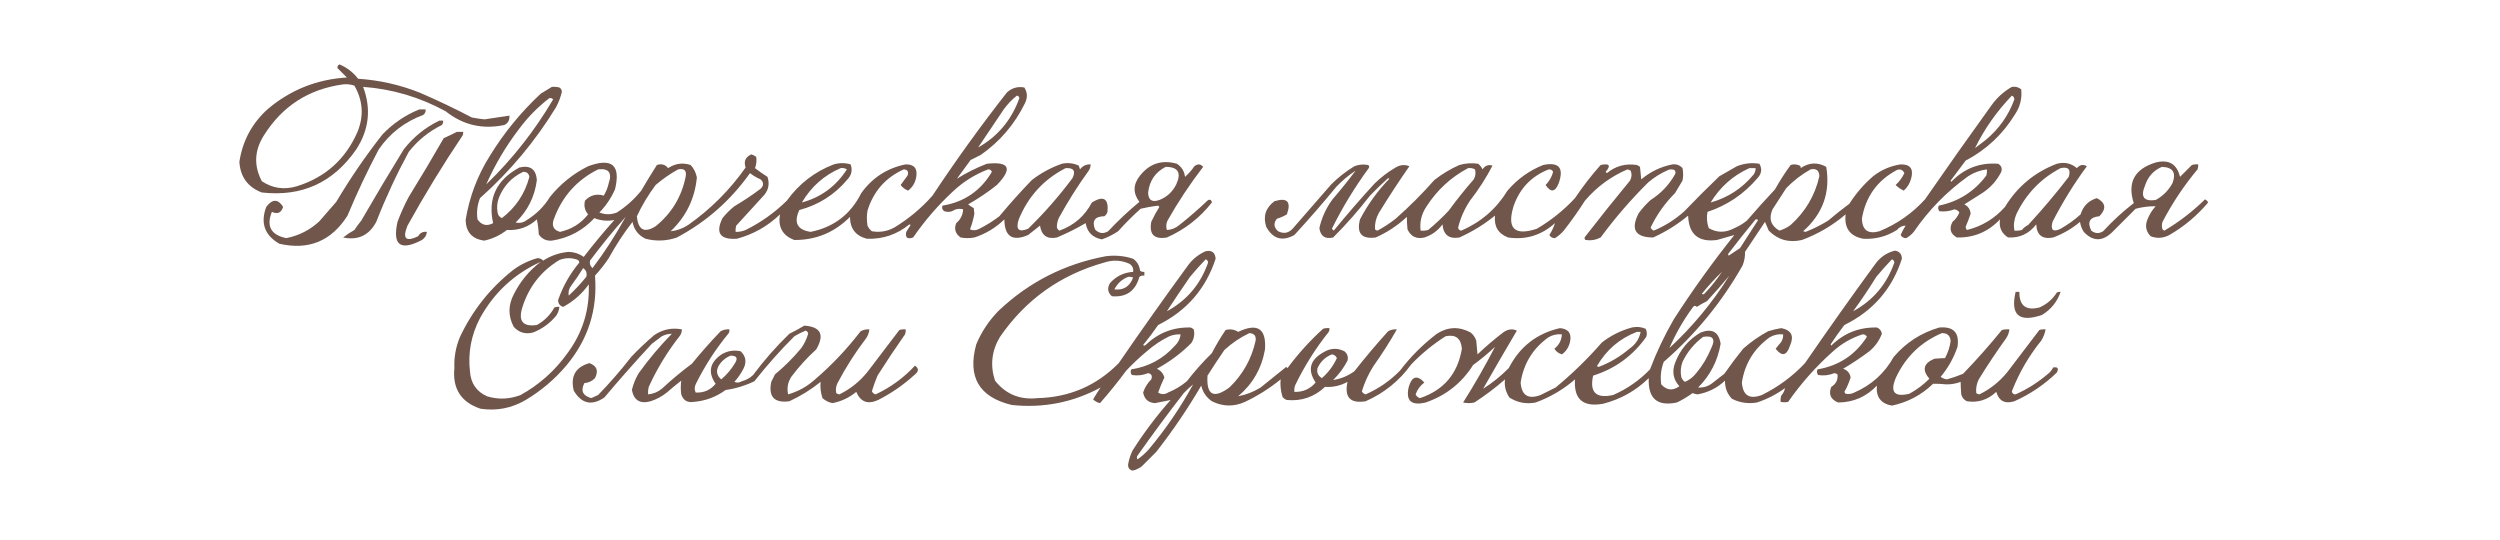 <?xml version="1.0" encoding="UTF-8"?> <svg xmlns="http://www.w3.org/2000/svg" xmlns:xlink="http://www.w3.org/1999/xlink" version="1.1" width="2000px" height="432px" style="shape-rendering:geometricPrecision; text-rendering:geometricPrecision; image-rendering:optimizeQuality; fill-rule:evenodd; clip-rule:evenodd"><g><path style="opacity:0.973" fill="#6d5147" d="M 271.5,51.5 C 277.504,54.002 282.504,57.835 286.5,63C 303.411,64.115 319.744,67.782 335.5,74C 349.804,80.153 363.804,86.82 377.5,94C 380.817,94.608 384.151,95.108 387.5,95.5C 394.183,94.494 400.849,93.494 407.5,92.5C 407.854,95.961 406.521,98.461 403.5,100C 386.008,103.697 370.341,100.03 356.5,89C 335.754,77.69 313.754,71.19 290.5,69.5C 297.103,87.018 295.27,103.685 285,119.5C 266.665,146.086 241.499,157.586 209.5,154C 198.277,149.738 192.277,141.571 191.5,129.5C 194.08,112.502 201.746,98.336 214.5,87C 232.659,71.763 253.659,63.429 277.5,62C 275,59.5 272.5,57 270,54.5C 269.761,53.212 270.261,52.212 271.5,51.5 Z M 274.5,67.5 C 277.572,67.183 280.572,67.516 283.5,68.5C 290.363,80.412 291.197,92.745 286,105.5C 276.475,127.356 260.308,141.856 237.5,149C 227.412,152.027 218.079,150.693 209.5,145C 202.967,132.681 203.467,120.514 211,108.5C 225.736,84.941 246.902,71.274 274.5,67.5 Z"></path></g><g><path style="opacity:0.974" fill="#6d5147" d="M 441.5,69.5 C 443.527,69.338 445.527,69.504 447.5,70C 448.804,70.804 449.471,71.971 449.5,73.5C 448.493,77.688 446.993,81.688 445,85.5C 428.313,112.856 407.98,137.189 384,158.5C 381.817,163.995 381.151,169.661 382,175.5C 385.303,180.201 389.47,181.201 394.5,178.5C 390.094,158.791 397.094,143.958 415.5,134C 424.12,131.967 428.787,135.3 429.5,144C 427.799,157.354 422.132,168.687 412.5,178C 415.783,178.743 418.783,178.076 421.5,176C 429.183,171.263 435.35,165.096 440,157.5C 448.409,147.086 458.575,138.919 470.5,133C 489.573,125.915 496.74,132.081 492,151.5C 488.947,158.444 484.781,164.611 479.5,170C 484.123,171.844 488.789,171.844 493.5,170C 500.92,165.249 507.42,159.416 513,152.5C 517.041,145.583 521.208,138.75 525.5,132C 529.205,130.777 532.205,131.61 534.5,134.5C 540.149,130.749 546.149,129.916 552.5,132C 555.115,134.836 556.782,138.17 557.5,142C 555.845,158.976 548.845,173.309 536.5,185C 541.486,184.52 546.152,182.854 550.5,180C 568.473,167.361 583.806,152.027 596.5,134C 594.834,129.164 596.334,125.664 601,123.5C 602.473,123.903 603.806,124.57 605,125.5C 605.425,128.672 605.091,131.672 604,134.5C 607.234,137.015 610.567,139.349 614,141.5C 615.987,147.56 614.654,152.893 610,157.5C 603,165.167 596,172.833 589,180.5C 588.506,182.134 588.34,183.801 588.5,185.5C 591.271,185.579 593.937,185.079 596.5,184C 608.752,177.914 619.752,170.08 629.5,160.5C 639.137,147.102 651.637,137.435 667,131.5C 671.513,130.195 676.013,130.195 680.5,131.5C 682.119,135.995 681.286,139.995 678,143.5C 667.754,155.749 654.92,163.916 639.5,168C 634.762,178.027 637.762,183.861 648.5,185.5C 667.081,181.746 680.581,171.413 689,154.5C 697.875,142.153 709.708,134.486 724.5,131.5C 731.289,131.394 734.123,134.727 733,141.5C 732.256,146.062 730.089,149.729 726.5,152.5C 724.056,151.552 722.056,150.052 720.5,148C 722.319,145.511 724.152,143.011 726,140.5C 727.164,137.433 726.164,135.767 723,135.5C 708.41,142.095 698.743,153.095 694,168.5C 693.333,172.5 693.333,176.5 694,180.5C 694.785,182.286 695.951,183.786 697.5,185C 703.847,186.098 709.847,185.098 715.5,182C 726.948,175.027 737.115,166.527 746,156.5C 764.731,128.205 784.564,100.705 805.5,74C 809.52,70.319 814.187,68.986 819.5,70C 821.981,74.022 822.148,78.189 820,82.5C 811.736,99.427 799.903,113.261 784.5,124C 781.814,125.368 779.147,126.701 776.5,128C 772.833,133 769.167,138 765.5,143C 772.937,138.318 780.937,134.318 789.5,131C 807.629,129.027 810.296,134.694 797.5,148C 790.243,153.754 782.576,158.921 774.5,163.5C 775.914,164.624 777.414,165.624 779,166.5C 779.167,168 779.333,169.5 779.5,171C 778.688,175.403 777.521,179.569 776,183.5C 778.498,184.598 780.998,184.432 783.5,183C 789.17,180.167 794.503,176.834 799.5,173C 807.768,163.061 816.434,153.394 825.5,144C 832.782,138.394 840.782,134.061 849.5,131C 854.229,130.004 858.729,130.504 863,132.5C 863.333,133.5 863.667,134.5 864,135.5C 866.141,132.679 868.975,131.346 872.5,131.5C 872.509,133.308 872.009,134.975 871,136.5C 862.21,148.633 854.21,161.3 847,174.5C 846.192,176.423 845.692,178.423 845.5,180.5C 845.342,182.319 846.009,183.652 847.5,184.5C 859.153,180.341 867.819,172.841 873.5,162C 882.809,156.233 886.976,158.733 886,169.5C 885.535,170.931 884.701,172.097 883.5,173C 875.89,173.085 873.39,176.585 876,183.5C 879.077,186.809 882.577,187.309 886.5,185C 894.381,176.617 902.714,168.784 911.5,161.5C 906.255,154.481 906.422,147.481 912,140.5C 919.706,130.781 929.54,127.614 941.5,131C 945.314,133.481 947.481,136.981 948,141.5C 950.872,138.963 953.372,136.13 955.5,133C 958.138,130.892 960.472,131.059 962.5,133.5C 952.007,147.147 942.507,161.48 934,176.5C 932.881,179.057 932.715,181.557 933.5,184C 937.202,183.824 940.535,182.49 943.5,180C 951.462,173.706 959.129,167.04 966.5,160C 968.237,159.388 969.237,160.054 969.5,162C 959.875,174.28 947.875,183.613 933.5,190C 923.351,191.691 919.185,187.525 921,177.5C 922.898,173.372 925.065,169.372 927.5,165.5C 927.167,165.167 926.833,164.833 926.5,164.5C 921.771,165.065 917.105,165.898 912.5,167C 906.221,172.613 900.221,178.613 894.5,185C 890.409,187.712 886.076,189.879 881.5,191.5C 874.101,190.101 869.767,185.768 868.5,178.5C 861.176,182.828 853.51,186.662 845.5,190C 837.72,191.559 833.22,188.392 832,180.5C 828.833,183 825.667,185.5 822.5,188C 809.953,193.389 803.62,189.223 803.5,175.5C 796.642,182.185 788.642,187.018 779.5,190C 775.833,190.667 772.167,190.667 768.5,190C 764.262,186.964 763.096,183.13 765,178.5C 768.463,175.567 770.297,171.9 770.5,167.5C 767.461,166.629 764.461,167.129 761.5,169C 759.5,169.667 757.5,169.667 755.5,169C 753.789,167.867 753.289,166.367 754,164.5C 771.354,161.65 784.52,152.65 793.5,137.5C 793,136.119 792,135.453 790.5,135.5C 779.994,139.516 770.66,145.349 762.5,153C 750.415,164.213 739.749,176.547 730.5,190C 725.9,191.583 724.066,190.083 725,185.5C 726.167,183.667 727.333,181.833 728.5,180C 728.167,179.833 727.833,179.667 727.5,179.5C 717.586,187.628 706.253,191.462 693.5,191C 684.507,188.669 680.007,182.836 680,173.5C 667.717,185.894 652.884,192.061 635.5,192C 626.085,188.504 622.252,181.67 624,171.5C 614.209,180.944 602.709,187.444 589.5,191C 576.028,191.851 572.194,186.351 578,174.5C 580.79,171.009 583.957,167.842 587.5,165C 594.772,160.726 601.772,156.059 608.5,151C 611.08,148.456 611.08,145.956 608.5,143.5C 605.42,142.211 602.586,140.545 600,138.5C 584.485,160.358 564.985,177.525 541.5,190C 533.268,192.85 524.935,193.183 516.5,191C 510.726,188.293 507.226,183.793 506,177.5C 498.921,186.654 492.587,196.32 487,206.5C 483.715,211.454 480.048,216.12 476,220.5C 478.167,247.663 470.501,271.663 453,292.5C 443.633,303.544 432.8,312.711 420.5,320C 409.372,326.559 397.372,328.892 384.5,327C 368.909,321.879 361.909,311.045 363.5,294.5C 363.134,285.83 364.634,277.497 368,269.5C 378,248.319 392.167,230.486 410.5,216C 416.399,211.634 422.899,208.467 430,206.5C 431.812,206.493 433.312,207.16 434.5,208.5C 440.764,204.468 447.598,202.134 455,201.5C 459.406,201.635 463.406,202.969 467,205.5C 474.79,195.375 482.956,185.542 491.5,176C 486.056,177.081 480.723,176.581 475.5,174.5C 466.235,184.437 454.902,190.437 441.5,192.5C 437.042,192.854 433.542,191.188 431,187.5C 430.827,183.459 430.327,179.459 429.5,175.5C 422.754,181.692 414.754,184.525 405.5,184C 400.151,188.174 394.151,191.007 387.5,192.5C 377.804,191.276 372.804,185.776 372.5,176C 375.51,157.486 382.01,140.319 392,124.5C 403.228,106.255 416.728,89.755 432.5,75C 435.564,73.141 438.564,71.308 441.5,69.5 Z M 813.5,76.5 C 814.586,76.62 815.253,77.287 815.5,78.5C 809.262,95.908 798.262,109.075 782.5,118C 789.333,107.833 796.167,97.667 803,87.5C 806.03,83.305 809.53,79.639 813.5,76.5 Z M 439.5,78.5 C 440.675,78.281 441.675,78.614 442.5,79.5C 427.801,104.527 409.968,127.194 389,147.5C 395.859,131.926 404.525,117.259 415,103.5C 422.029,93.972 430.196,85.638 439.5,78.5 Z M 932.5,133.5 C 942.471,133.491 945.304,138.158 941,147.5C 938.083,153.418 933.583,157.585 927.5,160C 921.613,162.093 918.613,160.093 918.5,154C 919.607,144.585 924.274,137.752 932.5,133.5 Z M 672.5,134.5 C 674.288,134.215 675.955,134.548 677.5,135.5C 668.836,148.986 656.836,157.819 641.5,162C 648.927,149.398 659.26,140.232 672.5,134.5 Z M 852.5,134.5 C 858.934,134.093 860.767,136.759 858,142.5C 847.226,156.94 835.393,170.44 822.5,183C 814.921,186.078 812.421,183.578 815,175.5C 822.517,157.155 835.017,143.488 852.5,134.5 Z M 478.5,135.5 C 487.008,134.523 489.842,138.19 487,146.5C 486.226,150.049 484.893,153.382 483,156.5C 477.229,154.754 472.229,156.088 468,160.5C 466.944,164.624 467.778,168.29 470.5,171.5C 464.658,178.838 457.158,183.504 448,185.5C 442.862,184.024 441.195,180.69 443,175.5C 449.538,157.393 461.372,144.06 478.5,135.5 Z M 542.5,135.5 C 547.492,134.492 549.492,136.492 548.5,141.5C 545.222,157.56 537.222,170.727 524.5,181C 515.494,186.661 510.494,183.995 509.5,173C 513.644,164.181 518.644,155.848 524.5,148C 530.128,143.191 536.128,139.024 542.5,135.5 Z M 418.5,137.5 C 421.352,137.352 423.019,138.686 423.5,141.5C 419.913,155.011 412.579,166.011 401.5,174.5C 399.364,173.528 398.197,171.861 398,169.5C 397.39,165.764 397.723,162.097 399,158.5C 402.805,148.811 409.305,141.811 418.5,137.5 Z M 500.5,173.5 C 492.704,187.804 483.871,201.471 474,214.5C 472.16,212.835 471.493,210.835 472,208.5C 481.04,196.396 490.54,184.73 500.5,173.5 Z M 432.5,209.5 C 423.341,216.495 416.174,225.161 411,235.5C 406.456,244.222 406.456,252.889 411,261.5C 415.228,266.087 420.394,267.587 426.5,266C 433.823,263.088 439.989,258.588 445,252.5C 446.411,250.35 447.245,248.016 447.5,245.5C 446.127,245.343 444.793,245.51 443.5,246C 440.167,252 435.5,256.667 429.5,260C 418.151,261.626 414.318,256.793 418,245.5C 423.176,229.303 433.009,216.803 447.5,208C 452.484,206.079 457.484,206.079 462.5,208C 463.022,208.561 463.355,209.228 463.5,210C 456.028,218.94 450.361,228.94 446.5,240C 446.491,242.818 447.825,244.652 450.5,245.5C 458.694,241.144 465.528,235.144 471,227.5C 471.777,247.836 466.11,266.169 454,282.5C 443.935,296.574 431.435,307.741 416.5,316C 407.54,319.445 398.54,319.779 389.5,317C 381.215,313.187 376.715,306.687 376,297.5C 374.249,282.336 376.916,268.002 384,254.5C 395.257,234.071 411.424,219.071 432.5,209.5 Z M 466.5,214.5 C 469.005,216.186 469.838,218.519 469,221.5C 464.7,226.801 460.034,231.801 455,236.5C 454.448,233.581 455.115,230.914 457,228.5C 460.414,223.934 463.58,219.268 466.5,214.5 Z"></path></g><g><path style="opacity:0.974" fill="#6d5247" d="M 1609.5,69.5 C 1612.36,69.055 1614.86,69.722 1617,71.5C 1617.74,78.707 1616.08,85.374 1612,91.5C 1602.21,107.459 1589.04,119.792 1572.5,128.5C 1568.5,133.833 1564.5,139.167 1560.5,144.5C 1560.67,144.833 1560.83,145.167 1561,145.5C 1571.24,134.756 1583.74,129.922 1598.5,131C 1601.08,132.481 1601.91,134.648 1601,137.5C 1597.62,144.213 1592.79,149.713 1586.5,154C 1581.5,157.167 1576.5,160.333 1571.5,163.5C 1574.54,165.081 1576.21,167.581 1576.5,171C 1575.31,174.548 1573.98,178.048 1572.5,181.5C 1572.61,182.442 1572.94,183.275 1573.5,184C 1585.49,181.076 1595.66,174.909 1604,165.5C 1613.86,149.315 1627.69,137.815 1645.5,131C 1651.59,129.433 1656.93,130.6 1661.5,134.5C 1663.92,131.747 1666.59,131.247 1669.5,133C 1659.14,147.039 1649.98,161.872 1642,177.5C 1640.26,184.096 1642.43,185.929 1648.5,183C 1654.25,179.748 1659.59,175.915 1664.5,171.5C 1666.5,164.838 1670.83,160.504 1677.5,158.5C 1684.62,162.191 1685.28,167.024 1679.5,173C 1671.81,173.692 1669.64,177.525 1673,184.5C 1676.04,186.908 1679.21,187.074 1682.5,185C 1690.07,176.763 1698.23,169.263 1707,162.5C 1701.75,146.009 1707.58,135.176 1724.5,130C 1735.04,127.342 1741.54,131.175 1744,141.5C 1747.17,138.333 1750.33,135.167 1753.5,132C 1755.13,131.506 1756.8,131.34 1758.5,131.5C 1758.66,132.873 1758.49,134.207 1758,135.5C 1747.18,148.468 1737.84,162.468 1730,177.5C 1729.33,179.5 1729.33,181.5 1730,183.5C 1730.41,183.957 1730.91,184.291 1731.5,184.5C 1743.34,177.493 1754.18,169.159 1764,159.5C 1765.17,160.009 1766,160.842 1766.5,162C 1757.68,172.488 1747.35,181.155 1735.5,188C 1730.59,190.611 1725.59,190.944 1720.5,189C 1716.72,185.044 1715.89,180.544 1718,175.5C 1719.54,171.581 1721.71,168.081 1724.5,165C 1719.1,164.946 1713.76,165.613 1708.5,167C 1702.17,173.333 1695.83,179.667 1689.5,186C 1681.74,193.333 1674.24,193.167 1667,185.5C 1665.44,183.043 1664.44,180.376 1664,177.5C 1657.59,182.896 1650.42,187.063 1642.5,190C 1633.88,191.622 1629.38,188.122 1629,179.5C 1623.25,186.962 1615.75,190.462 1606.5,190C 1601.21,186.708 1599.05,181.875 1600,175.5C 1590.6,185.456 1579.1,190.289 1565.5,190C 1560.31,187.087 1559.14,182.92 1562,177.5C 1564.44,175.444 1566.28,172.944 1567.5,170C 1566.62,168.529 1565.29,167.696 1563.5,167.5C 1559.6,168.972 1555.6,169.472 1551.5,169C 1550.45,167.612 1550.28,166.112 1551,164.5C 1566.68,161.322 1579.35,153.322 1589,140.5C 1589.49,138.866 1589.66,137.199 1589.5,135.5C 1584.11,136.19 1579.11,138.023 1574.5,141C 1557.37,153.304 1542.87,168.137 1531,185.5C 1529.26,187.585 1527.26,189.252 1525,190.5C 1522.97,190.568 1521.47,189.734 1520.5,188C 1521.62,185.384 1522.95,182.884 1524.5,180.5C 1521.91,180.457 1519.58,181.623 1517.5,184C 1509.19,189.219 1500.19,191.552 1490.5,191C 1479.9,188.883 1475.23,182.383 1476.5,171.5C 1466.04,180.397 1454.37,187.23 1441.5,192C 1431.17,194.378 1422.33,191.878 1415,184.5C 1414,182.167 1413,179.833 1412,177.5C 1406.67,185.5 1401.33,193.5 1396,201.5C 1396.18,205.149 1395.52,208.816 1394,212.5C 1377.42,241.752 1356.42,267.418 1331,289.5C 1328.77,295.328 1328.11,301.328 1329,307.5C 1333.31,312.29 1338.14,312.79 1343.5,309C 1338.62,303.591 1337.45,297.424 1340,290.5C 1343.94,279.894 1350.77,271.727 1360.5,266C 1369.67,262.483 1375,265.483 1376.5,275C 1374.2,288.605 1368.2,300.272 1358.5,310C 1362.99,310.281 1366.99,308.948 1370.5,306C 1373.5,303.667 1376.5,301.333 1379.5,299C 1384.26,292.154 1389.26,285.488 1394.5,279C 1400.61,273.555 1407.28,268.888 1414.5,265C 1417.94,263.913 1421.44,263.079 1425,262.5C 1433.12,264.08 1435.46,268.747 1432,276.5C 1429.37,284.602 1425.54,285.435 1420.5,279C 1421.96,277.203 1423.46,275.369 1425,273.5C 1426.13,271.655 1426.63,269.655 1426.5,267.5C 1422.54,267.089 1418.87,267.922 1415.5,270C 1403.15,278.997 1395.82,290.997 1393.5,306C 1394.25,316.384 1399.58,319.717 1409.5,316C 1422.59,309.55 1434.09,301.05 1444,290.5C 1462.28,263.889 1480.94,237.556 1500,211.5C 1504.02,205.793 1509.36,202.126 1516,200.5C 1519.63,201.135 1521.47,203.302 1521.5,207C 1513.75,231.097 1498.41,248.763 1475.5,260C 1471.64,265.028 1467.97,270.194 1464.5,275.5C 1464.67,275.833 1464.83,276.167 1465,276.5C 1475.15,266.505 1487.32,261.672 1501.5,262C 1503.78,262.874 1505.11,264.541 1505.5,267C 1503.4,272.53 1500.07,277.196 1495.5,281C 1488.77,286.059 1481.77,290.726 1474.5,295C 1477.9,296.132 1479.9,298.465 1480.5,302C 1479.26,305.983 1477.59,309.816 1475.5,313.5C 1475.71,314.086 1476.04,314.586 1476.5,315C 1478.91,315.484 1481.25,315.15 1483.5,314C 1497.22,308.057 1507.72,298.557 1515,285.5C 1524.85,273.997 1537.01,266.164 1551.5,262C 1562.88,261.047 1567.71,266.213 1566,277.5C 1562.97,286.356 1558.47,294.356 1552.5,301.5C 1554,302.557 1555.67,303.224 1557.5,303.5C 1561.94,302.298 1566.27,300.798 1570.5,299C 1581.27,287.832 1591.61,276.165 1601.5,264C 1603.47,263.505 1605.47,263.338 1607.5,263.5C 1607.24,266.016 1606.41,268.35 1605,270.5C 1597.27,281.228 1589.94,292.228 1583,303.5C 1581.27,307.017 1580.6,310.684 1581,314.5C 1581.72,315.059 1582.56,315.392 1583.5,315.5C 1592.27,311.243 1599.77,305.243 1606,297.5C 1614.5,286.333 1623,275.167 1631.5,264C 1633.13,263.506 1634.8,263.34 1636.5,263.5C 1635.91,266.691 1634.74,269.691 1633,272.5C 1623.09,284.756 1615.26,298.256 1609.5,313C 1609.73,314.732 1610.73,315.566 1612.5,315.5C 1621.97,311.264 1630.64,305.764 1638.5,299C 1640.21,297.622 1641.55,295.955 1642.5,294C 1646.15,293.316 1647.15,294.649 1645.5,298C 1635.55,307.648 1624.21,315.315 1611.5,321C 1604,323.336 1599.17,320.836 1597,313.5C 1590.18,319.887 1582.35,322.387 1573.5,321C 1571.19,319.891 1569.69,318.057 1569,315.5C 1568.72,311.998 1568.55,308.665 1568.5,305.5C 1564.81,306.901 1560.97,307.567 1557,307.5C 1553.47,307.125 1549.97,306.958 1546.5,307C 1537.19,315.991 1526.19,321.824 1513.5,324.5C 1504.68,322.891 1500.68,317.558 1501.5,308.5C 1493.06,317.389 1482.72,321.889 1470.5,322C 1464.53,319.566 1462.69,315.4 1465,309.5C 1468.84,307.15 1470.51,303.817 1470,299.5C 1469.28,298.941 1468.44,298.608 1467.5,298.5C 1463.3,300.234 1458.97,300.734 1454.5,300C 1453.45,298.612 1453.28,297.112 1454,295.5C 1471.02,292.636 1484.19,283.97 1493.5,269.5C 1492.83,268.054 1491.66,267.388 1490,267.5C 1481.2,270.317 1473.37,274.817 1466.5,281C 1452.92,293.085 1440.92,306.585 1430.5,321.5C 1428.67,321.92 1426.67,321.92 1424.5,321.5C 1424.34,319.801 1424.51,318.134 1425,316.5C 1426.6,314.631 1427.6,312.631 1428,310.5C 1421.14,315.513 1413.64,319.347 1405.5,322C 1398.48,323.194 1391.81,322.194 1385.5,319C 1381.71,314.966 1379.88,310.133 1380,304.5C 1373.79,310.369 1366.46,314.036 1358,315.5C 1356.63,315.294 1355.3,314.96 1354,314.5C 1350.11,317.382 1345.94,319.882 1341.5,322C 1325.79,325.298 1318.29,318.798 1319,302.5C 1308.69,312.575 1296.52,319.409 1282.5,323C 1266.42,325.906 1258.92,319.406 1260,303.5C 1250.64,311.599 1240.14,317.765 1228.5,322C 1220.91,323.457 1213.91,322.123 1207.5,318C 1204.5,313.5 1203.33,308.667 1204,303.5C 1196.28,310.274 1188.11,316.441 1179.5,322C 1176.5,322.667 1173.5,322.667 1170.5,322C 1179.71,307.392 1188.21,292.559 1196,277.5C 1190.46,282.711 1184.62,287.544 1178.5,292C 1169.38,306.443 1156.72,316.443 1140.5,322C 1128.93,324.756 1124.43,320.589 1127,309.5C 1129.52,300.952 1133.69,299.786 1139.5,306C 1136.2,308.464 1133.87,311.63 1132.5,315.5C 1133.21,317.046 1134.38,318.046 1136,318.5C 1155.02,312.137 1166.19,298.971 1169.5,279C 1168.84,270.66 1164.51,267.327 1156.5,269C 1146.46,275.365 1137.3,282.865 1129,291.5C 1119.56,304.594 1107.4,314.427 1092.5,321C 1080.19,323.018 1075.35,317.851 1078,305.5C 1072.27,308.604 1066.27,309.937 1060,309.5C 1051.4,317.59 1041.23,321.09 1029.5,320C 1028.07,319.535 1026.9,318.701 1026,317.5C 1024.56,312.756 1024.06,308.09 1024.5,303.5C 1015.74,310.631 1006.24,316.631 996,321.5C 987.096,325.534 978.262,325.368 969.5,321C 965.072,317.908 962.239,313.741 961,308.5C 950.173,326.988 938.173,344.655 925,361.5C 921.167,365.333 917.333,369.167 913.5,373C 911.29,374.739 908.79,375.906 906,376.5C 903.472,375.803 902.306,374.136 902.5,371.5C 903.164,367.675 904.331,364.008 906,360.5C 915.073,346.194 925.239,332.694 936.5,320C 932.431,320.814 928.265,321.647 924,322.5C 918.653,322.155 915.486,319.322 914.5,314C 915.859,309.98 918.025,306.48 921,303.5C 922.08,300.763 921.246,299.096 918.5,298.5C 914.299,300.234 909.965,300.734 905.5,300C 904.446,298.612 904.28,297.112 905,295.5C 918.939,293.364 930.606,287.03 940,276.5C 942.571,274.024 944.071,271.024 944.5,267.5C 941.393,267.351 938.393,267.851 935.5,269C 928.977,272.185 922.977,276.185 917.5,281C 911.646,285.856 906.146,291.023 901,296.5C 894.379,305.456 887.379,314.123 880,322.5C 877.824,322.012 875.991,321.012 874.5,319.5C 876.375,316.249 878.375,313.082 880.5,310C 858.394,321.954 834.727,326.621 809.5,324C 783.296,317.772 773.796,301.605 781,275.5C 785.251,265.329 791.251,256.329 799,248.5C 823.131,225.684 851.631,211.184 884.5,205C 892,203.989 899.333,204.655 906.5,207C 909.754,209.342 911.588,212.509 912,216.5C 913.011,217.337 914.178,217.67 915.5,217.5C 915.5,218.5 915.5,219.5 915.5,220.5C 914.022,220.238 912.689,220.571 911.5,221.5C 908.382,232.8 901.049,237.967 889.5,237C 886.136,233.974 885.636,230.474 888,226.5C 892.923,220.955 899.09,217.955 906.5,217.5C 906.919,214.675 905.919,212.509 903.5,211C 896.994,208.094 890.328,207.76 883.5,210C 848.376,219.818 820.543,239.651 800,269.5C 793.326,280.609 791.992,292.275 796,304.5C 804.625,315.384 815.958,320.05 830,318.5C 855.521,317.889 877.188,308.556 895,290.5C 913.278,263.889 931.945,237.556 951,211.5C 954.664,206.825 959.164,203.325 964.5,201C 969.439,199.937 972.106,201.937 972.5,207C 964.625,231.047 949.292,248.713 926.5,260C 922.743,265.512 918.743,270.846 914.5,276C 915.167,276.667 915.833,276.667 916.5,276C 926.594,266.281 938.594,261.614 952.5,262C 953.416,262.374 954.25,262.874 955,263.5C 955.912,267.452 955.245,271.119 953,274.5C 944.815,282.673 935.649,289.506 925.5,295C 928.592,296.423 930.592,298.757 931.5,302C 929.65,305.874 927.983,309.874 926.5,314C 929.056,315.718 931.722,315.718 934.5,314C 939.997,311.755 944.997,308.755 949.5,305C 955.61,297.054 962.276,289.554 969.5,282.5C 972.789,276.086 976.456,269.919 980.5,264C 984.118,263.034 987.451,263.534 990.5,265.5C 1005.97,258.132 1013.14,262.799 1012,279.5C 1009.32,294.697 1002.16,307.197 990.5,317C 996.834,315.845 1002.83,313.511 1008.5,310C 1015.33,304.5 1022.17,299 1029,293.5C 1029.33,293.833 1029.67,294.167 1030,294.5C 1038.45,283.052 1047.95,272.552 1058.5,263C 1060.13,262.506 1061.8,262.34 1063.5,262.5C 1063.65,263.552 1063.48,264.552 1063,265.5C 1052.39,278.788 1043.39,293.122 1036,308.5C 1035.51,310.134 1035.34,311.801 1035.5,313.5C 1042.36,313.739 1048.02,311.239 1052.5,306C 1045.85,296.033 1047.85,288.033 1058.5,282C 1064.08,278.471 1069.75,278.137 1075.5,281C 1077.92,283.003 1078.76,285.503 1078,288.5C 1075.02,294.291 1071.19,299.457 1066.5,304C 1072.66,303.096 1078.32,300.763 1083.5,297C 1092.12,286.04 1101.12,275.374 1110.5,265C 1112.68,263.798 1115.01,263.298 1117.5,263.5C 1111.87,273.404 1105.7,283.071 1099,292.5C 1094.88,298.908 1091.71,305.742 1089.5,313C 1090.09,314.299 1091.09,315.132 1092.5,315.5C 1102.88,310.957 1112.05,304.624 1120,296.5C 1128.48,285.358 1138.31,275.525 1149.5,267C 1158.27,261.384 1167.27,261.051 1176.5,266C 1178.62,267.731 1180.12,269.898 1181,272.5C 1181.33,276.167 1181.67,279.833 1182,283.5C 1188.54,277.292 1195.37,271.459 1202.5,266C 1206.21,263.287 1209.87,262.787 1213.5,264.5C 1204.37,279.918 1195.37,295.418 1186.5,311C 1193.78,306.416 1200.62,300.916 1207,294.5C 1215.75,277.398 1229.42,266.731 1248,262.5C 1254.82,263.13 1257.48,266.797 1256,273.5C 1255.06,277.728 1252.9,281.061 1249.5,283.5C 1246.87,282.7 1244.87,281.2 1243.5,279C 1247.24,276.022 1249.24,272.189 1249.5,267.5C 1245.54,267.089 1241.87,267.922 1238.5,270C 1226.2,278.968 1218.86,290.968 1216.5,306C 1217.25,316.384 1222.58,319.717 1232.5,316C 1236.5,314 1240.5,312 1244.5,310C 1257.8,299.034 1270.13,287.034 1281.5,274C 1288.66,268.418 1296.66,264.418 1305.5,262C 1309.29,261.163 1312.96,261.496 1316.5,263C 1317.59,265.064 1317.76,267.231 1317,269.5C 1306.36,284.578 1292.2,294.911 1274.5,300.5C 1271.52,313.883 1276.86,319.05 1290.5,316C 1301.69,311.145 1311.52,304.312 1320,295.5C 1325.24,281.682 1331.58,268.348 1339,255.5C 1354,232.163 1370.17,209.663 1387.5,188C 1382.94,189.292 1378.28,190.625 1373.5,192C 1358.7,193.931 1351.03,187.431 1350.5,172.5C 1341.97,179.598 1332.64,185.431 1322.5,190C 1308.12,189.891 1304.28,183.391 1311,170.5C 1313.8,166.701 1316.96,163.201 1320.5,160C 1328.71,154.786 1335.21,147.952 1340,139.5C 1340.68,138.216 1340.52,137.049 1339.5,136C 1337.83,135.333 1336.17,135.333 1334.5,136C 1328.63,138.542 1323.3,141.875 1318.5,146C 1304.65,159.734 1291.98,174.4 1280.5,190C 1276.7,191.952 1272.7,192.619 1268.5,192C 1267.55,191.282 1267.38,190.449 1268,189.5C 1279.76,174.317 1291.76,159.317 1304,144.5C 1305.44,141.857 1305.6,139.19 1304.5,136.5C 1303.71,136.069 1302.87,135.735 1302,135.5C 1288.76,141.131 1277.43,149.464 1268,160.5C 1262.72,168.778 1257.06,176.778 1251,184.5C 1248.93,186.916 1246.59,188.916 1244,190.5C 1241.97,190.568 1240.47,189.734 1239.5,188C 1241.47,184.901 1242.97,181.735 1244,178.5C 1233.17,188.226 1220.67,192.059 1206.5,190C 1198.58,186.977 1195.08,181.144 1196,172.5C 1187.27,179.555 1177.77,185.388 1167.5,190C 1159.2,191.361 1154.7,187.861 1154,179.5C 1150.26,184.578 1145.43,188.078 1139.5,190C 1133.18,191.424 1128.68,189.257 1126,183.5C 1125.65,179.899 1125.48,176.566 1125.5,173.5C 1118.09,180.405 1109.76,185.905 1100.5,190C 1089.28,191.429 1085.11,186.596 1088,175.5C 1094.23,163.552 1102.06,152.719 1111.5,143C 1111.17,142.833 1110.83,142.667 1110.5,142.5C 1105.51,146.985 1100.68,151.651 1096,156.5C 1086.85,168.311 1077.02,179.478 1066.5,190C 1060.07,191.459 1056.41,188.959 1055.5,182.5C 1057.38,174.077 1060.88,166.411 1066,159.5C 1072.7,151.701 1078.87,144.034 1084.5,136.5C 1078.79,140.259 1073.62,144.593 1069,149.5C 1058.21,162.629 1047.04,175.462 1035.5,188C 1025.88,193.35 1018.38,191.183 1013,181.5C 1010.3,173.15 1012.46,166.316 1019.5,161C 1029.82,157.822 1033.16,161.322 1029.5,171.5C 1027,172.964 1024.33,174.131 1021.5,175C 1018.66,178.619 1018.99,181.952 1022.5,185C 1027.11,187.311 1031.11,186.477 1034.5,182.5C 1044.68,170.793 1054.84,159.126 1065,147.5C 1070.59,141.904 1076.76,137.07 1083.5,133C 1087.07,131.595 1090.74,131.262 1094.5,132C 1095.45,132.718 1095.62,133.551 1095,134.5C 1083.76,149.816 1073.93,165.983 1065.5,183C 1066,183.5 1066.5,184 1067,184.5C 1077.52,171.654 1088.35,159.154 1099.5,147C 1104.63,141.939 1110.29,137.606 1116.5,134C 1120.16,131.812 1123.83,131.478 1127.5,133C 1118.96,145.244 1110.79,157.744 1103,170.5C 1100.74,174.596 1099.74,178.929 1100,183.5C 1100.56,184.022 1101.23,184.355 1102,184.5C 1107.09,181.742 1111.93,178.575 1116.5,175C 1127.46,165.342 1137.79,155.009 1147.5,144C 1153.66,139.173 1160.33,135.173 1167.5,132C 1172.43,130.582 1177.43,130.249 1182.5,131C 1184.05,132.214 1185.22,133.714 1186,135.5C 1188.08,132.445 1190.74,131.445 1194,132.5C 1188.96,142.253 1182.96,151.587 1176,160.5C 1171.6,167.132 1168.43,174.298 1166.5,182C 1166.67,183.5 1167.5,184.333 1169,184.5C 1184.75,177.749 1197.08,167.083 1206,152.5C 1213.85,143.312 1223.35,136.479 1234.5,132C 1247.12,129.379 1251.29,134.213 1247,146.5C 1244.18,153.733 1240.68,154.233 1236.5,148C 1239.39,145.054 1241.39,141.554 1242.5,137.5C 1241.83,136.054 1240.66,135.388 1239,135.5C 1225.32,140.85 1215.99,150.516 1211,164.5C 1205.27,182.774 1211.44,188.94 1229.5,183C 1240.82,176.352 1250.99,168.185 1260,158.5C 1266.24,149.176 1273.07,140.343 1280.5,132C 1287.6,130.49 1288.94,132.323 1284.5,137.5C 1284.83,137.833 1285.17,138.167 1285.5,138.5C 1292.55,132.761 1300.55,130.594 1309.5,132C 1310.42,132.374 1311.25,132.874 1312,133.5C 1312.33,136.833 1312.67,140.167 1313,143.5C 1320.3,137.35 1328.63,133.35 1338,131.5C 1341.2,131.147 1343.87,132.147 1346,134.5C 1346.67,137.833 1346.67,141.167 1346,144.5C 1344,147.833 1342,151.167 1340,154.5C 1331.93,162.566 1325.43,171.733 1320.5,182C 1321.01,183.169 1321.84,184.002 1323,184.5C 1332.02,180.737 1340.19,175.571 1347.5,169C 1356.61,159.473 1365.94,150.14 1375.5,141C 1380.17,138.333 1384.83,135.667 1389.5,133C 1395.31,130.682 1401.31,130.016 1407.5,131C 1409.84,135.059 1409.34,138.892 1406,142.5C 1395.11,155.266 1381.78,164.266 1366,169.5C 1365.13,173.956 1365.47,178.289 1367,182.5C 1373.31,186.162 1379.81,186.328 1386.5,183C 1390.5,181.337 1394.16,179.171 1397.5,176.5C 1404.81,168.017 1412.31,159.684 1420,151.5C 1423.79,144.745 1427.96,138.245 1432.5,132C 1434.5,131.333 1436.5,131.333 1438.5,132C 1440.22,132.448 1440.89,133.282 1440.5,134.5C 1447.24,129.932 1454.08,129.599 1461,133.5C 1464.41,153.927 1458.24,171.093 1442.5,185C 1443.17,185.167 1443.83,185.333 1444.5,185.5C 1450.74,183.045 1456.74,180.045 1462.5,176.5C 1468.02,171.81 1473.69,167.31 1479.5,163C 1484.77,154.731 1491.1,147.398 1498.5,141C 1505.02,135.908 1512.35,132.741 1520.5,131.5C 1528.1,131.344 1530.94,135.011 1529,142.5C 1528,146.501 1526,149.834 1523,152.5C 1520.57,151.37 1518.41,149.87 1516.5,148C 1519.43,145.316 1521.76,142.15 1523.5,138.5C 1522.26,135.856 1520.26,135.023 1517.5,136C 1501.8,144.378 1492.47,157.378 1489.5,175C 1489.86,184.191 1494.53,187.524 1503.5,185C 1517.57,179.263 1529.74,170.763 1540,159.5C 1557.42,134.325 1575.09,109.325 1593,84.5C 1597.47,78.187 1602.97,73.187 1609.5,69.5 Z M 1609.5,76.5 C 1610.69,76.97 1611.36,77.97 1611.5,79.5C 1606.83,92.357 1599.16,103.19 1588.5,112C 1585.67,114.167 1582.83,116.333 1580,118.5C 1587.56,103.089 1597.4,89.089 1609.5,76.5 Z M 1729.5,133.5 C 1738.31,133.764 1741.14,138.097 1738,146.5C 1734.81,152.361 1730.31,156.861 1724.5,160C 1715.06,161.314 1712.22,157.481 1716,148.5C 1718.32,141.358 1722.82,136.358 1729.5,133.5 Z M 1174.5,134.5 C 1176.47,134.261 1178.3,134.594 1180,135.5C 1180.75,138.303 1180.42,140.97 1179,143.5C 1171.95,151.545 1165.29,159.878 1159,168.5C 1153.8,174.033 1148.3,179.2 1142.5,184C 1140.53,184.495 1138.53,184.662 1136.5,184.5C 1135.62,177.738 1137.12,171.405 1141,165.5C 1149.5,152.162 1160.67,141.829 1174.5,134.5 Z M 1399.5,134.5 C 1401.17,134.5 1402.83,134.5 1404.5,134.5C 1404.51,136.308 1404.01,137.975 1403,139.5C 1393.72,150.705 1382.22,158.205 1368.5,162C 1376.07,149.575 1386.4,140.409 1399.5,134.5 Z M 1648.5,134.5 C 1654.67,133.173 1656.84,135.506 1655,141.5C 1644.76,154.797 1633.93,167.63 1622.5,180C 1620.54,180.953 1618.88,182.287 1617.5,184C 1615.53,184.495 1613.53,184.662 1611.5,184.5C 1610.73,180.134 1611.23,175.801 1613,171.5C 1620.81,155.136 1632.64,142.802 1648.5,134.5 Z M 1448.5,135.5 C 1453.04,134.539 1455.37,136.373 1455.5,141C 1451.95,156.423 1444.29,169.423 1432.5,180C 1429.78,182.027 1426.78,183.527 1423.5,184.5C 1416.62,180.548 1414.79,174.882 1418,167.5C 1421.67,161.833 1425.33,156.167 1429,150.5C 1434.83,144.487 1441.33,139.487 1448.5,135.5 Z M 1404.5,175.5 C 1405.24,175.369 1405.91,175.536 1406.5,176C 1401.67,183.5 1396.83,191 1392,198.5C 1389,200.5 1386,202.5 1383,204.5C 1382.33,203.833 1382.33,203.167 1383,202.5C 1390,193.337 1397.17,184.337 1404.5,175.5 Z M 964.5,207.5 C 965.649,207.791 966.316,208.624 966.5,210C 960.443,227.374 949.443,240.374 933.5,249C 939.543,239.747 945.709,230.58 952,221.5C 956.061,216.613 960.227,211.947 964.5,207.5 Z M 1513.5,207.5 C 1514.65,207.791 1515.32,208.624 1515.5,210C 1509.44,227.374 1498.44,240.374 1482.5,249C 1489.04,240.092 1495.2,230.926 1501,221.5C 1505.06,216.613 1509.23,211.947 1513.5,207.5 Z M 1377.5,217.5 C 1373.45,223.728 1368.78,229.562 1363.5,235C 1362.83,235.667 1362.17,235.667 1361.5,235C 1366.5,228.809 1371.83,222.976 1377.5,217.5 Z M 1383.5,220.5 C 1370.13,241.879 1354.13,261.213 1335.5,278.5C 1340.58,266.76 1346.91,255.76 1354.5,245.5C 1355.39,244.41 1356.39,244.41 1357.5,245.5C 1360.04,243.8 1362.71,242.3 1365.5,241C 1371.74,234.27 1377.74,227.436 1383.5,220.5 Z M 902.5,221.5 C 903.873,221.343 905.207,221.51 906.5,222C 903.852,229.188 898.852,232.355 891.5,231.5C 893.964,226.696 897.631,223.363 902.5,221.5 Z M 1309.5,265.5 C 1310.5,265.5 1311.5,265.5 1312.5,265.5C 1311.41,271.125 1308.41,275.625 1303.5,279C 1296.19,285.239 1288.03,290.072 1279,293.5C 1278.5,293.333 1278,293.167 1277.5,293C 1285.01,279.973 1295.68,270.806 1309.5,265.5 Z M 999.5,266.5 C 1003.35,266.681 1005.01,268.681 1004.5,272.5C 1001.28,287.1 994.283,299.6 983.5,310C 970.85,319.259 965.017,316.092 966,300.5C 970.376,293.581 974.876,286.748 979.5,280C 985.546,274.432 992.213,269.932 999.5,266.5 Z M 1553.5,266.5 C 1557.92,266.417 1560.25,268.584 1560.5,273C 1559.8,277.771 1558.3,282.271 1556,286.5C 1553.36,286.545 1550.53,286.712 1547.5,287C 1538.78,290.614 1537.45,295.947 1543.5,303C 1538.73,307.769 1533.4,311.769 1527.5,315C 1515.19,317.945 1511.69,313.445 1517,301.5C 1524.86,285.135 1537.03,273.468 1553.5,266.5 Z M 1362.5,269.5 C 1370.44,268.191 1372.6,271.191 1369,278.5C 1366.01,285.83 1362.01,292.497 1357,298.5C 1354.56,301.612 1351.56,303.945 1348,305.5C 1346.52,304.556 1345.52,303.223 1345,301.5C 1344.23,297.406 1344.57,293.406 1346,289.5C 1349.94,281.403 1355.44,274.737 1362.5,269.5 Z M 1065.5,283.5 C 1067.38,283.712 1068.72,284.712 1069.5,286.5C 1066.65,292.682 1062.65,298.015 1057.5,302.5C 1054.41,300.654 1053.24,297.987 1054,294.5C 1056.44,289.226 1060.27,285.56 1065.5,283.5 Z M 954.5,307.5 C 944.417,325.99 932.584,343.323 919,359.5C 916.297,362.538 913.297,365.205 910,367.5C 909.333,366.5 909.333,365.5 910,364.5C 921.948,347.552 934.281,330.885 947,314.5C 949.37,311.961 951.87,309.628 954.5,307.5 Z"></path></g><g><path style="opacity:0.975" fill="#6d5247" d="M 335.5,87.5 C 337.167,87.5 338.833,87.5 340.5,87.5C 340.703,89.39 340.037,90.89 338.5,92C 323.756,97.41 311.923,106.577 303,119.5C 293.847,136.804 285.514,154.471 278,172.5C 265.099,192.87 246.933,200.37 223.5,195C 211.681,188.214 208.181,178.381 213,165.5C 217.931,159.034 222.431,159.034 226.5,165.5C 225.018,170.262 222.018,171.596 217.5,169.5C 212.891,180.942 216.724,187.942 229,190.5C 239.151,188.508 247.984,184.008 255.5,177C 260,171.833 264.5,166.667 269,161.5C 280.161,142.676 292.495,124.676 306,107.5C 314.463,98.695 324.296,92.028 335.5,87.5 Z"></path></g><g><path style="opacity:0.964" fill="#6c5146" d="M 351.5,96.5 C 352.5,96.5 353.5,96.5 354.5,96.5C 354.67,97.822 354.337,98.989 353.5,100C 343.03,105.151 334.196,112.318 327,121.5C 317.188,139.588 308.521,158.255 301,177.5C 295.24,188.298 286.406,192.465 274.5,190C 277.328,187.752 280.328,185.752 283.5,184C 285.211,181.411 287.045,178.911 289,176.5C 300.082,157.335 311.415,138.335 323,119.5C 330.789,109.546 340.289,101.88 351.5,96.5 Z"></path></g><g><path style="opacity:0.981" fill="#6e5247" d="M 365.5,105.5 C 367.167,105.5 368.833,105.5 370.5,105.5C 370.649,106.552 370.483,107.552 370,108.5C 354.316,131.865 339.65,155.865 326,180.5C 321.77,190.936 324.603,193.769 334.5,189C 336.067,186.259 338.401,185.092 341.5,185.5C 341.256,188.263 339.923,190.429 337.5,192C 320.349,201.025 313.849,196.191 318,177.5C 320.557,170.617 323.557,163.951 327,157.5C 336.585,141.999 345.918,126.332 355,110.5C 358.628,108.912 362.128,107.246 365.5,105.5 Z"></path></g><g><path style="opacity:0.959" fill="#6b5045" d="M 1612.5,233.5 C 1613.5,233.5 1614.5,233.5 1615.5,233.5C 1615.37,244.53 1620.7,248.696 1631.5,246C 1637.39,243.439 1642.06,239.439 1645.5,234C 1646.45,233.517 1647.45,233.351 1648.5,233.5C 1645.76,241.455 1640.76,247.621 1633.5,252C 1615.17,258.163 1608.17,251.996 1612.5,233.5 Z"></path></g><g><path style="opacity:0.973" fill="#6d5247" d="M 643.5,260.5 C 656.642,261.447 659.808,267.78 653,279.5C 645.595,286.235 638.928,293.568 633,301.5C 630.227,305.904 629.394,310.571 630.5,315.5C 638.365,313.235 645.365,309.401 651.5,304C 665.184,292.315 677.517,279.315 688.5,265C 690.677,263.798 693.011,263.298 695.5,263.5C 695.245,266.016 694.411,268.35 693,270.5C 684.335,281.822 676.668,293.822 670,306.5C 668.75,309.077 668.416,311.743 669,314.5C 669.725,315.059 670.558,315.392 671.5,315.5C 680.272,311.243 687.772,305.243 694,297.5C 702.5,286.333 711,275.167 719.5,264C 721.134,263.506 722.801,263.34 724.5,263.5C 724.657,264.873 724.49,266.207 724,267.5C 716.419,278.328 709.085,289.328 702,300.5C 700.295,304.618 698.795,308.785 697.5,313C 698.09,314.299 699.09,315.132 700.5,315.5C 712.467,309.924 722.967,302.258 732,292.5C 735.089,294.718 735.089,297.051 732,299.5C 723.126,307.689 713.293,314.522 702.5,320C 694.241,323.747 688.408,321.58 685,313.5C 679.43,318.118 673.097,321.118 666,322.5C 662.968,321.908 660.302,320.574 658,318.5C 656.535,314.147 656.035,309.813 656.5,305.5C 648.809,311.688 640.476,316.855 631.5,321C 619.423,322.59 614.589,317.423 617,305.5C 618,303.5 619,301.5 620,299.5C 627.667,293.167 634.667,286.167 641,278.5C 643.499,275.002 645.332,271.168 646.5,267C 646.387,265.72 645.72,264.887 644.5,264.5C 641.397,265.763 638.397,267.263 635.5,269C 624.091,280.405 613.424,292.405 603.5,305C 596.207,308.542 588.54,310.875 580.5,312C 572.881,317.56 564.381,320.727 555,321.5C 549.913,322.294 546.58,320.294 545,315.5C 544.498,311.759 544.498,308.092 545,304.5C 541.075,307.547 537.241,310.714 533.5,314C 529.613,317.111 525.28,319.444 520.5,321C 512.135,323.326 507.135,320.326 505.5,312C 506.636,307.226 508.469,302.726 511,298.5C 519.001,287.352 527.834,276.852 537.5,267C 534.756,267.019 532.089,267.686 529.5,269C 526.833,271 524.167,273 521.5,275C 508.462,289.036 495.795,303.37 483.5,318C 473.386,324.851 465.22,323.018 459,312.5C 456.234,301.015 460.401,293.682 471.5,290.5C 477.488,292.638 478.988,296.638 476,302.5C 473.707,304.87 470.874,306.203 467.5,306.5C 464.33,312.558 466.164,316.558 473,318.5C 474.816,317.671 476.649,316.837 478.5,316C 487.923,306.301 496.757,296.134 505,285.5C 510.864,279.301 517.031,273.468 523.5,268C 530.267,263.48 537.6,261.98 545.5,263.5C 545.509,265.308 545.009,266.975 544,268.5C 534.016,281.153 525.682,294.82 519,309.5C 518.505,311.473 518.338,313.473 518.5,315.5C 522.604,315.116 526.271,313.616 529.5,311C 537.167,303.847 545.167,297.181 553.5,291C 560.824,282.011 568.49,273.344 576.5,265C 578.677,263.798 581.011,263.298 583.5,263.5C 583.649,264.552 583.483,265.552 583,266.5C 572.839,278.81 564.173,292.143 557,306.5C 555.568,309.002 555.402,311.502 556.5,314C 562.987,314.426 568.32,312.092 572.5,307C 566.317,298.166 567.65,290.499 576.5,284C 581.399,280.775 586.732,279.775 592.5,281C 596.589,284.862 597.422,289.362 595,294.5C 592.994,298.513 590.494,302.18 587.5,305.5C 589.466,306.372 591.466,306.205 593.5,305C 596.938,304.08 599.938,302.413 602.5,300C 611.225,288.25 620.892,277.25 631.5,267C 635.685,264.936 639.685,262.769 643.5,260.5 Z M 584.5,284.5 C 589.348,284.497 590.515,286.497 588,290.5C 585.084,295.42 581.418,299.753 577,303.5C 573.307,300.391 572.64,296.725 575,292.5C 577.362,288.755 580.528,286.089 584.5,284.5 Z"></path></g></svg> 